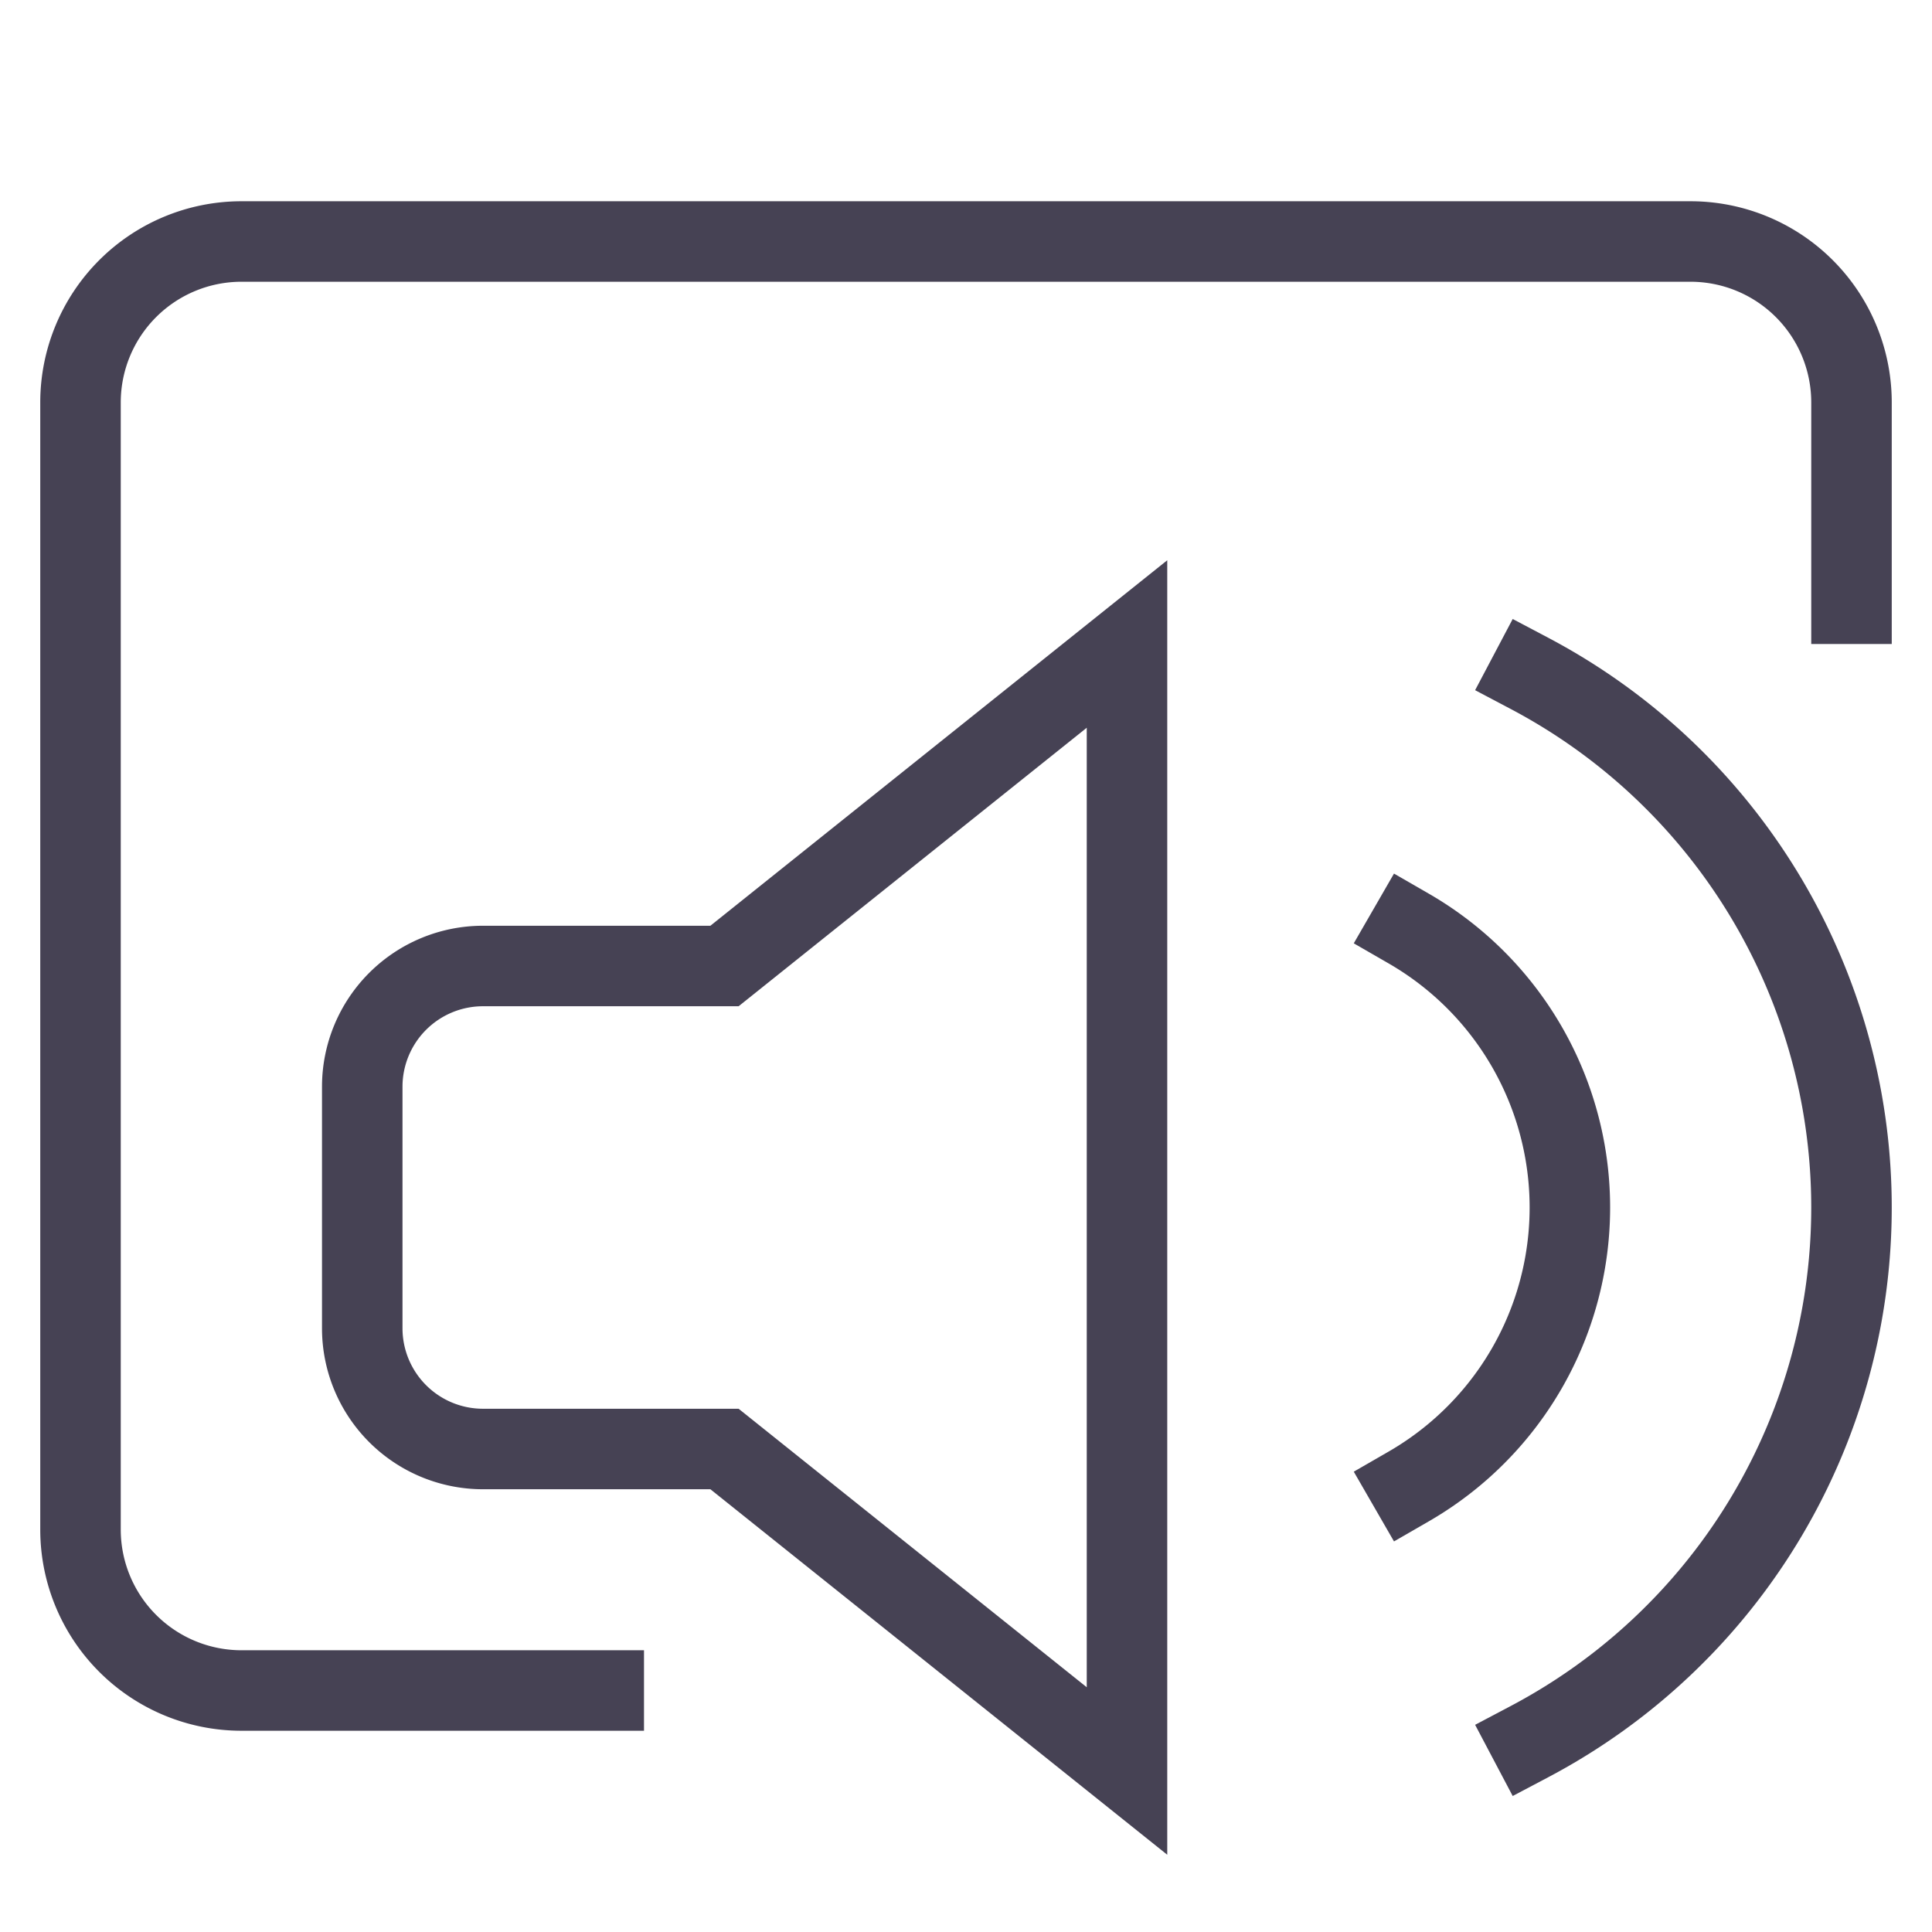 <svg xmlns="http://www.w3.org/2000/svg" width="48" height="48" viewBox="0 0 48 48"><g class="nc-icon-wrapper" stroke-linecap="square" stroke-linejoin="miter" stroke-width="2" fill="none" stroke="#464254" stroke-miterlimit="10"><path d="M15,42H6a4,4,0,0,1-4-4V10A4,4,0,0,1,6,6H42a4,4,0,0,1,4,4v5"></path><path d="M18,24H12a3,3,0,0,0-3,3v6a3,3,0,0,0,3,3h6l10,8V16Z" stroke="#464254"></path><path d="M38,16.73a15.006,15.006,0,0,1,0,26.54" stroke="#464254"></path><path d="M35,23.07a8,8,0,0,1,0,13.86" stroke="#464254"></path></g></svg>